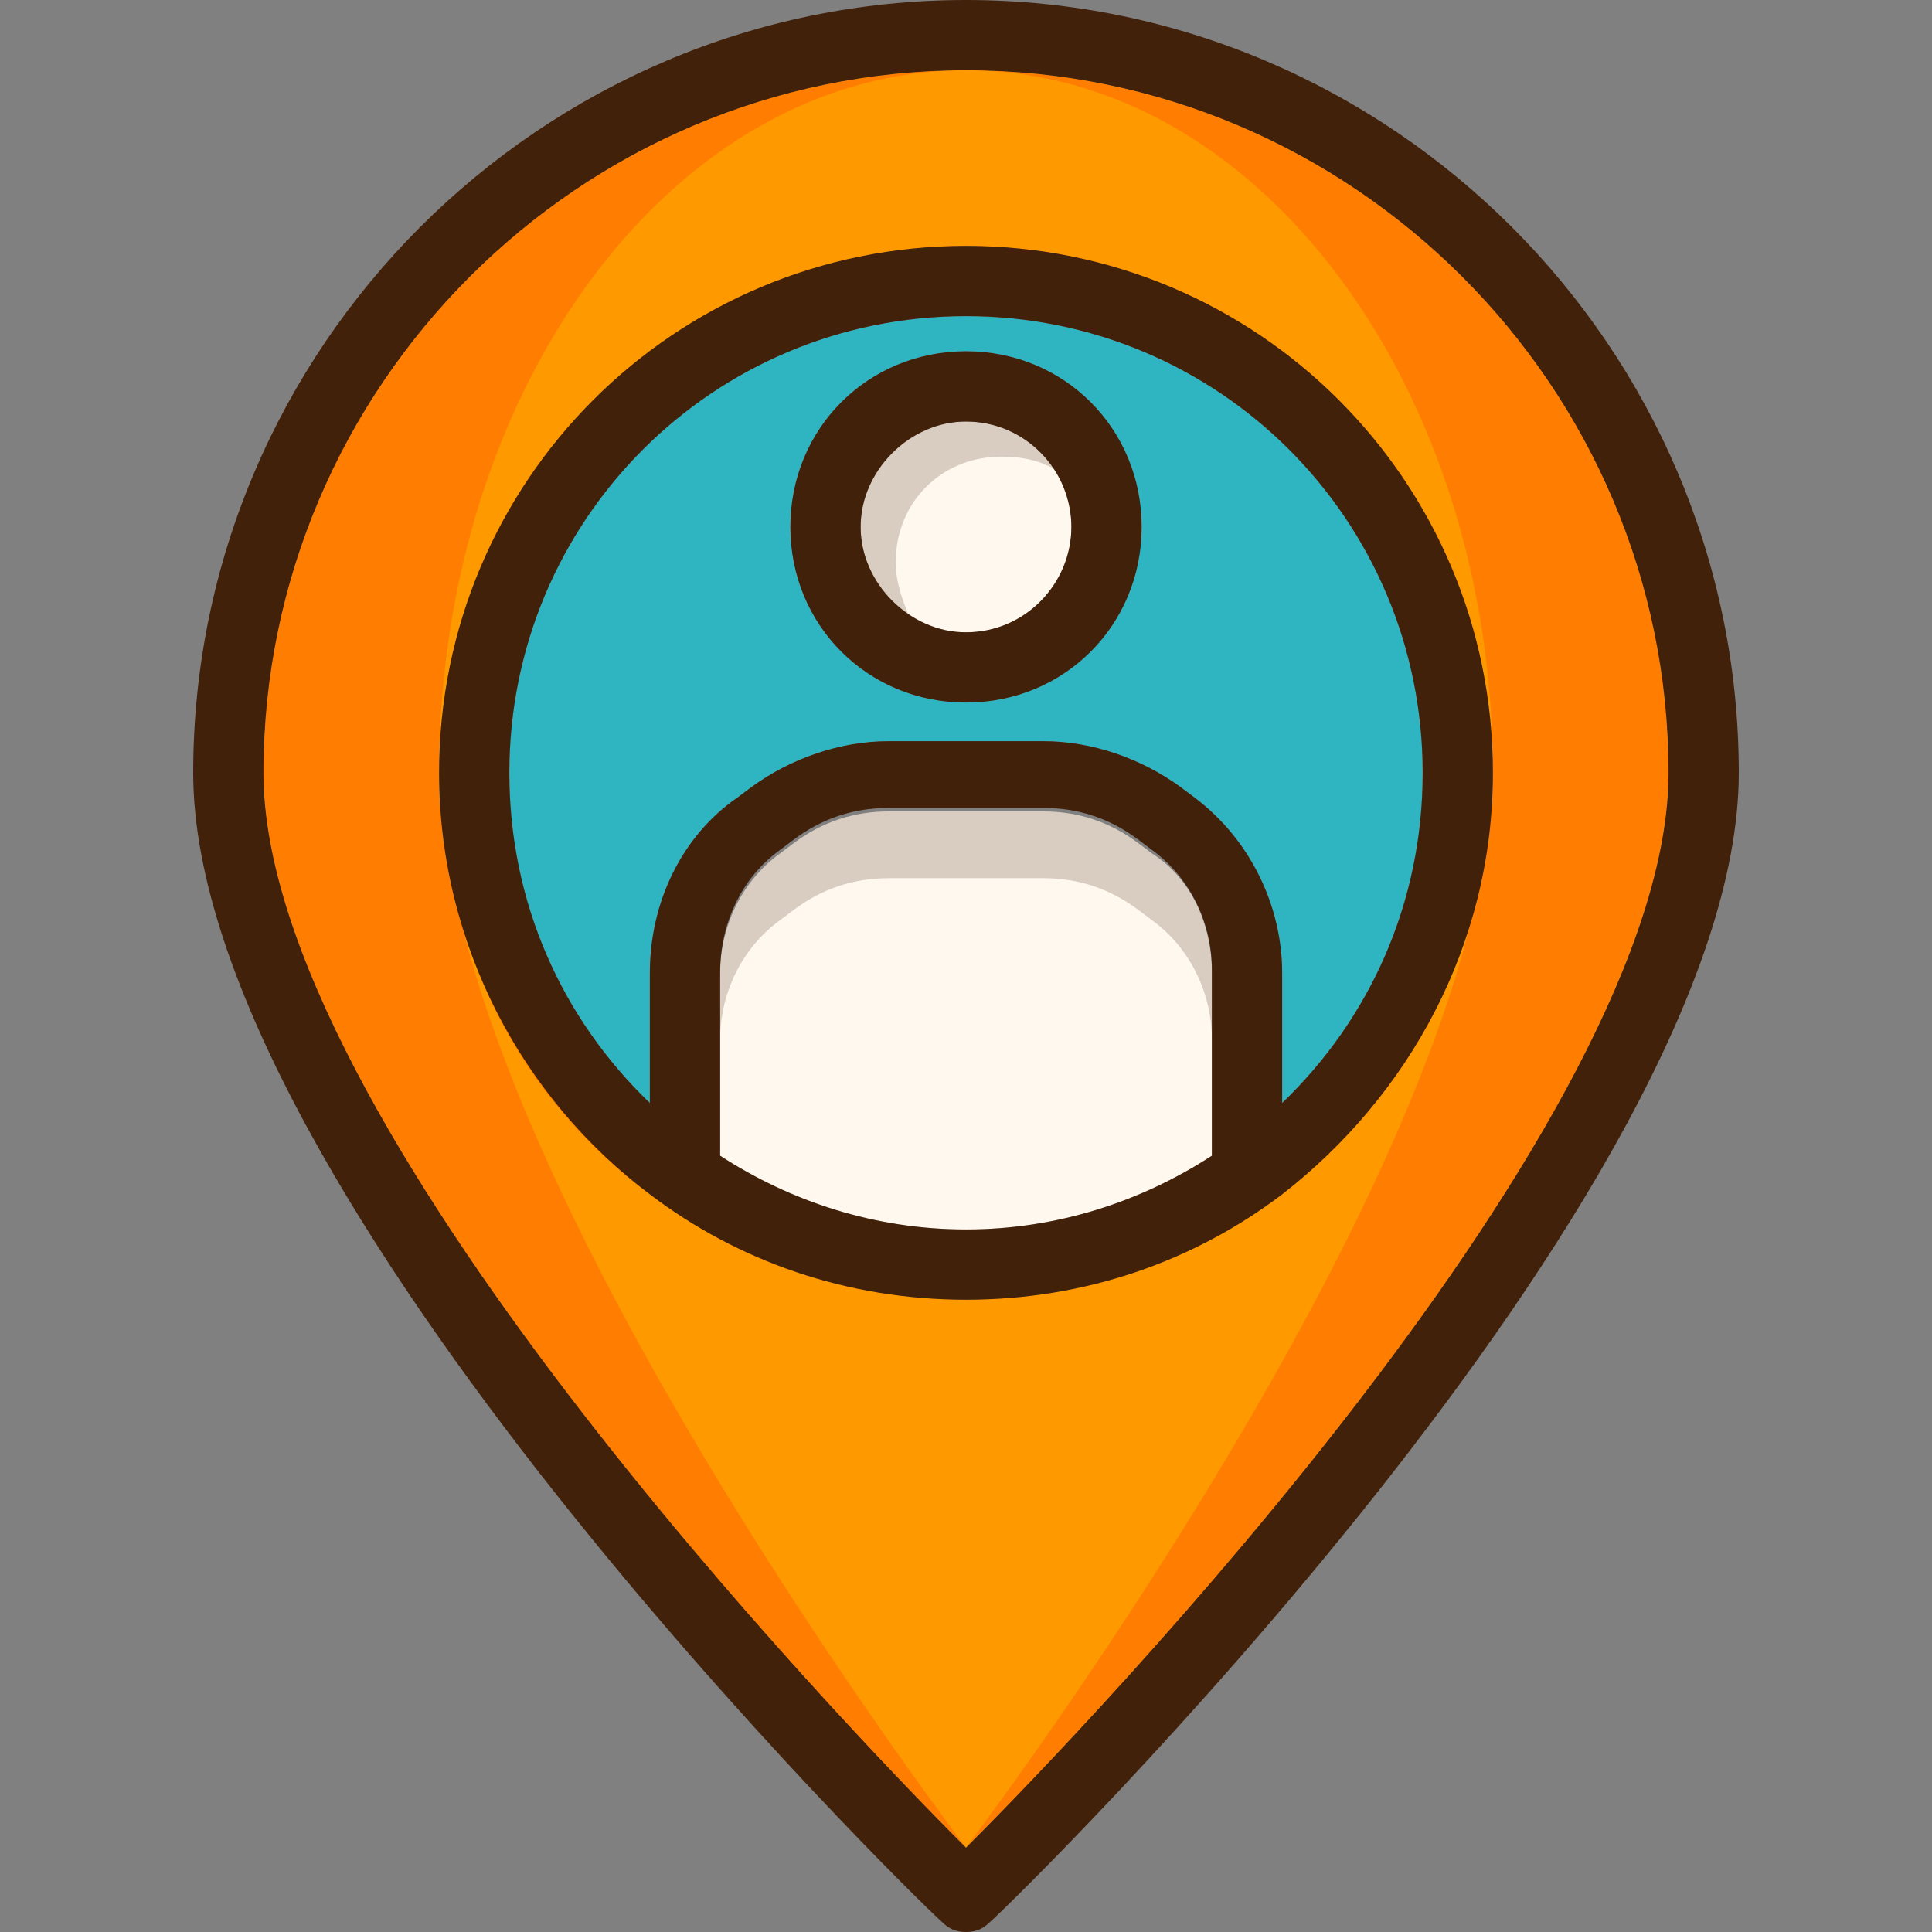<?xml version="1.0" encoding="iso-8859-1"?>
<!-- Generator: Adobe Illustrator 19.0.0, SVG Export Plug-In . SVG Version: 6.00 Build 0)  -->
<svg version="1.1" id="Layer_1" xmlns="http://www.w3.org/2000/svg" xmlns:xlink="http://www.w3.org/1999/xlink" x="0px" y="0px"
	 viewBox="0 0 440 440" style="enable-background:new 0 0 440 440;" xml:space="preserve">
<rect x="0" y="0" width="440" height="440" fill="#808080" stroke="none"/>
<path style="fill:#2FB4C2;" d="M324,176c0-57.6-46.4-104-104-104l0,0c-57.6,0-104,46.4-104,104c0,29.6,12,56,32,75.2v-29.6
	c0-16,7.2-31.2,20-40l3.2-2.4c8.8-6.4,20-10.4,31.2-10.4H220h17.6c11.2,0,22.4,4,31.2,10.4l3.2,2.4c12.8,9.6,20,24.8,20,40v29.6
	C312,232,324,205.6,324,176z M220,160c-22.4,0-40-17.6-40-40s17.6-40,40-40s40,17.6,40,40S242.4,160,220,160z"/>
<path style="fill:#FF9900;" d="M380,176c0,79.2-131.2,216-160,244.8C191.2,392,60,255.2,60,176c0-88,72-160,160-160S380,88,380,176z
	 M340,176c0-66.4-53.6-120-120-120s-120,53.6-120,120c0,39.2,19.2,73.6,48,96l0,0l0,0c20,15.2,44.8,24,72,24s52-8.8,72-24l0,0l0,0
	C320.8,249.6,340,215.2,340,176z"/>
<path style="fill:#FF7D00;" d="M380,176c0,79.2-131.2,216-160,244.8C191.2,392,60,255.2,60,176c0-88,72-160,160-160S380,88,380,176z
	 M340,176c0-66.4-53.6-120-120-120s-120,53.6-120,120c0,39.2,19.2,73.6,48,96l0,0l0,0c20,15.2,44.8,24,72,24s52-8.8,72-24l0,0l0,0
	C320.8,249.6,340,215.2,340,176z"/>
<g>
	<path style="fill:#FF9900;" d="M100,176c0-66.4,53.6-120,120-120s120,53.6,120,120c0-88-53.6-160-120-160S100,88,100,176z"/>
	<path style="fill:#FF9900;" d="M100,176c0,4,0,7.2,0.8,11.2C100,184,100,180,100,176z"/>
	<path style="fill:#FF9900;" d="M340,176c0,4,0,8-0.8,11.2C340,183.2,340,180,340,176z"/>
	<path style="fill:#FF9900;" d="M336.8,202.4c0.8-2.4,0.8-4.8,1.6-7.2C337.6,197.6,337.6,200,336.8,202.4z"/>
	<path style="fill:#FF9900;" d="M103.2,202.4c-0.8-2.4-0.8-4.8-1.6-7.2C102.4,196.8,102.4,200,103.2,202.4z"/>
	<path style="fill:#FF9900;" d="M292,272L292,272L292,272c-20,15.2-44.8,24-72,24s-52-8.8-72-24l0,0l0,0c-21.6-16-37.6-39.2-44-66.4
		c17.6,80,96.8,189.6,116,215.2c19.2-25.6,98.4-136,116-215.2C329.6,232,313.6,255.2,292,272z"/>
</g>
<circle style="fill:#D9CDC1;" cx="220" cy="120" r="24"/>
<path style="fill:#FFF8EF;" d="M204,128c0,4.8,1.6,8.8,3.2,12.8c4,2.4,8,3.2,12.8,3.2c13.6,0,24-11.2,24-24c0-4.8-1.6-8.8-3.2-12.8
	c-4-2.4-8-3.2-12.8-3.2C214.4,104,204,114.4,204,128z"/>
<path style="fill:#D9CDC1;" d="M276,221.6V264c-16,10.4-35.2,16.8-56,16.8s-40-6.4-56-16.8v-42.4c0-10.4,4.8-20.8,13.6-27.2l3.2-2.4
	c6.4-4.8,13.6-7.2,21.6-7.2h35.2c8,0,15.2,2.4,21.6,7.2l3.2,2.4C271.2,200,276,210.4,276,221.6z"/>
<path style="fill:#FFF8EF;" d="M262.4,209.6l-3.2-2.4c-6.4-4.8-13.6-7.2-21.6-7.2h-35.2c-8,0-15.2,2.4-21.6,7.2l-3.2,2.4
	c-8.8,6.4-13.6,16.8-13.6,27.2v26.4c16,10.4,35.2,16.8,56,16.8s40-6.4,56-16.8v-26.4C276,226.4,271.2,216,262.4,209.6z"/>
<g>
	<path style="fill:#42210B;" d="M260,120c0,22.4-17.6,40-40,40s-40-17.6-40-40s17.6-40,40-40S260,97.6,260,120z M220,144
		c13.6,0,24-11.2,24-24s-10.4-24-24-24c-12.8,0-24,11.2-24,24S207.2,144,220,144z"/>
	<path style="fill:#42210B;" d="M292,272c-20,15.2-44.8,24-72,24s-52-8.8-72-24l0,0l0,0c-28.8-21.6-48-56.8-48-96
		c0-66.4,53.6-120,120-120s120,53.6,120,120C340,215.2,320.8,249.6,292,272L292,272L292,272z M220,72c-57.6,0-104,46.4-104,104
		c0,29.6,12,56,32,75.2v-29.6c0-16,7.2-31.2,20-40l3.2-2.4c8.8-6.4,20-10.4,31.2-10.4H220h17.6c11.2,0,22.4,4,31.2,10.4l3.2,2.4
		c12.8,9.6,20,24.8,20,40v29.6c20-19.2,32-45.6,32-75.2C324,118.4,277.6,72,220,72L220,72z M164,263.2c16,10.4,35.2,16.8,56,16.8
		s40-6.4,56-16.8v-42.4c0-10.4-4.8-20.8-13.6-27.2l-3.2-2.4c-6.4-4.8-13.6-7.2-21.6-7.2h-35.2c-8,0-15.2,2.4-21.6,7.2l-3.2,2.4
		c-8.8,6.4-13.6,16.8-13.6,28V263.2z"/>
	<path style="fill:#42210B;" d="M396,176c0,95.2-163.2,255.2-170.4,261.6c-1.6,1.6-3.2,2.4-5.6,2.4s-4-0.8-5.6-2.4
		C207.2,431.2,44,271.2,44,176C44,79.2,123.2,0,220,0S396,79.2,396,176z M220,420.8C248.8,392,380,255.2,380,176
		c0-88-72-160-160-160S60,88,60,176C60,255.2,191.2,392,220,420.8z"/>
</g>
<g>
</g>
<g>
</g>
<g>
</g>
<g>
</g>
<g>
</g>
<g>
</g>
<g>
</g>
<g>
</g>
<g>
</g>
<g>
</g>
<g>
</g>
<g>
</g>
<g>
</g>
<g>
</g>
<g>
</g>
</svg>
